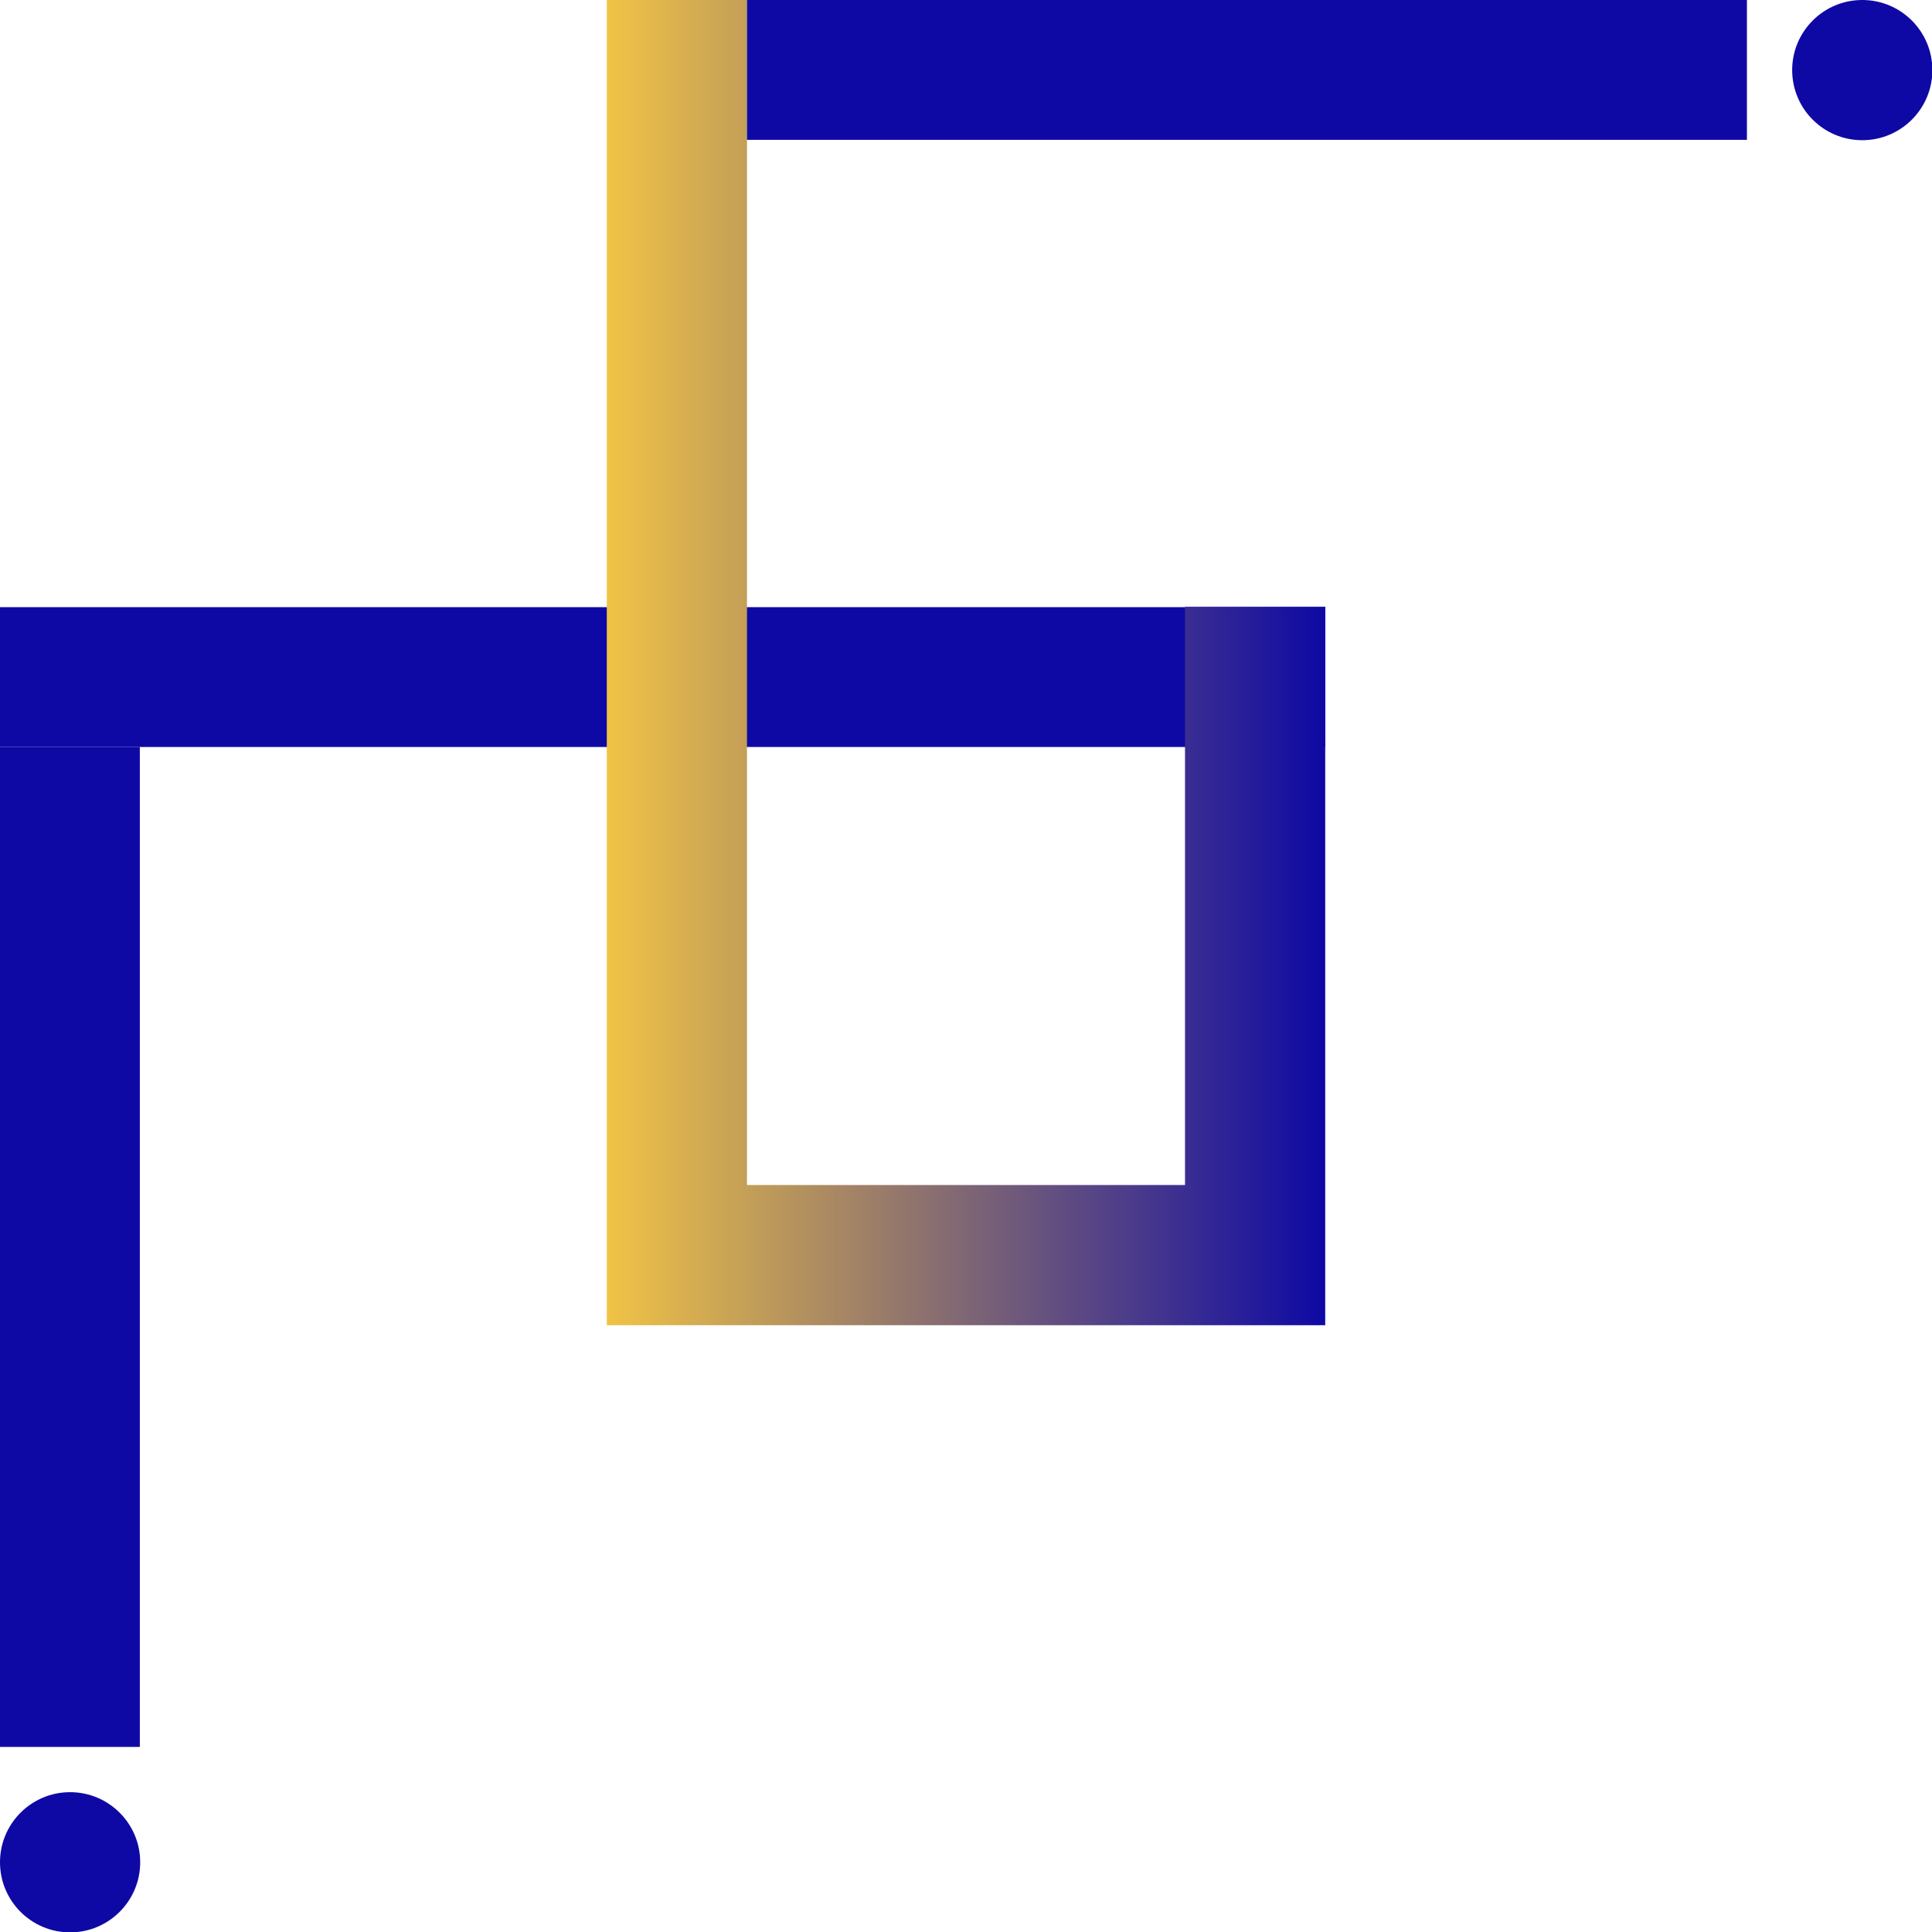 <svg xmlns="http://www.w3.org/2000/svg" xmlns:xlink="http://www.w3.org/1999/xlink" id="Layer_2" data-name="Layer 2" viewBox="0 0 52.09 52.09"><defs><style>      .cls-1 {        fill: url(#linear-gradient);      }      .cls-2 {        fill: #0e09a4;      }    </style><linearGradient id="linear-gradient" x1="16.36" y1="17.86" x2="35.73" y2="17.86" gradientUnits="userSpaceOnUse"><stop offset="0" stop-color="#f0c345"></stop><stop offset="1" stop-color="#0e09a4"></stop></linearGradient></defs><g id="Layer_1-2" data-name="Layer 1"><g><rect class="cls-2" y="20.14" width="3.77" height="26.96"></rect><rect class="cls-2" x="15.98" y=".39" width="3.77" height="35.73" transform="translate(36.12 .39) rotate(90)"></rect><polygon class="cls-1" points="31.95 16.36 31.95 31.95 20.14 31.95 20.14 0 16.36 0 16.36 31.95 16.36 35.73 20.14 35.73 31.95 35.73 35.73 35.73 35.73 31.95 35.73 16.36 31.95 16.36"></polygon><rect class="cls-2" x="31.73" y="-11.59" width="3.77" height="26.96" transform="translate(35.51 -31.73) rotate(90)"></rect><circle class="cls-2" cx="1.89" cy="50.21" r="1.89"></circle><circle class="cls-2" cx="50.21" cy="1.89" r="1.89"></circle></g></g></svg>
